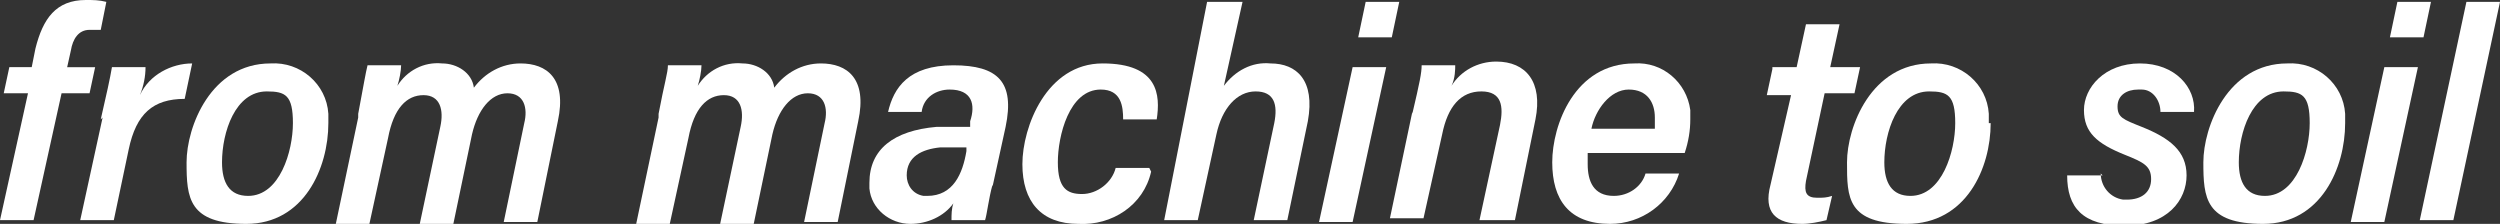 <?xml version="1.0" encoding="UTF-8"?>
<svg id="Layer_1" xmlns="http://www.w3.org/2000/svg" version="1.1" xmlns:xlink="http://www.w3.org/1999/xlink" viewBox="0 0 134 12">
  <rect x="0" y="0" width="134" height="12" fill="#333333" stroke="none"/>
  <!-- Generator: Adobe Illustrator 29.3.1, SVG Export Plug-In . SVG Version: 2.1.0 Build 151)  -->
  <defs>
    <style>
      .st0 {
        fill: #fff;
      }
    </style>
  </defs>
  <g id="Group_55377-2">
    <path id="Path_2505" class="st0" d="M0,11.8l1.5-6.8H.2l.3-1.4h1.2l.2-1C2.3,1,3,0,4.6,0c.4,0,.7,0,1.1.1l-.3,1.5c-.2,0-.4,0-.6,0-.6,0-.9.5-1,1.1l-.2.9h1.5l-.3,1.4h-1.5l-1.5,6.8H0Z"/>
    <path id="Path_2506" class="st0" d="M5.4,6.4c.3-1.3.5-2.2.6-2.8h1.8c0,.5-.1,1-.3,1.5.5-1.1,1.7-1.7,2.8-1.7l-.4,1.9c-1.7,0-2.6.8-3,2.7l-.8,3.8h-1.8l1.2-5.5Z"/>
    <path id="Path_2507" class="st0" d="M17.6,6.6c0,2.4-1.3,5.4-4.4,5.4s-3.2-1.4-3.2-3.3,1.3-5.3,4.5-5.3c1.6-.1,3,1.1,3.1,2.7,0,.2,0,.4,0,.5M11.9,8.7c0,1.1.4,1.8,1.4,1.8,1.7,0,2.4-2.4,2.4-3.9s-.4-1.7-1.4-1.7c-1.7,0-2.4,2.2-2.4,3.8"/>
    <path id="Path_2508" class="st0" d="M19.2,6.1c.3-1.6.4-2.2.5-2.6h1.8c0,.3-.1.8-.2,1.1.5-.8,1.4-1.3,2.4-1.2.8,0,1.6.5,1.7,1.3.6-.8,1.5-1.3,2.5-1.3,1.4,0,2.5.8,2,3.1l-1.1,5.4h-1.8l1.1-5.3c.2-.8,0-1.6-.9-1.6s-1.6.9-1.9,2.2l-1,4.8h-1.8l1.1-5.2c.2-.9,0-1.7-.9-1.7s-1.6.7-1.9,2.3l-1,4.6h-1.8l1.2-5.7Z"/>
    <path id="Path_2509" class="st0" d="M35.3,6.1c.3-1.6.5-2.2.5-2.6h1.8c0,.3-.1.8-.2,1.1.5-.8,1.4-1.3,2.4-1.2.8,0,1.6.5,1.7,1.3.6-.8,1.5-1.3,2.5-1.3,1.4,0,2.5.8,2,3.1l-1.1,5.4h-1.8l1.1-5.3c.2-.8,0-1.6-.9-1.6s-1.6.9-1.9,2.2l-1,4.8h-1.8l1.1-5.2c.2-.9,0-1.7-.9-1.7s-1.6.7-1.9,2.3l-1,4.6h-1.8l1.2-5.7Z"/>
    <path id="Path_2510" class="st0" d="M53.2,9.9c-.2.7-.3,1.6-.4,1.9h-1.8c0-.3,0-.6.1-.9-.5.7-1.4,1.1-2.3,1.1-1.1,0-2.1-.8-2.2-1.9,0,0,0-.2,0-.3,0-1.8,1.3-2.8,3.6-3,.6,0,1.2,0,1.8,0v-.3c.3-.9.1-1.7-1.1-1.7-.7,0-1.4.4-1.5,1.2h-1.8c.3-1.3,1.1-2.5,3.5-2.5s3.3.9,2.8,3.3l-.7,3.2ZM51.8,7.9c-.5,0-1,0-1.4,0-1,.1-1.8.5-1.8,1.5,0,.5.3,1,.9,1.1,0,0,.1,0,.2,0,1.4,0,1.9-1.2,2.1-2.4v-.3Z"/>
    <path id="Path_2511" class="st0" d="M61.7,9.2c-.4,1.8-2.1,2.9-3.9,2.8-2,0-3-1.2-3-3.2s1.3-5.4,4.3-5.4,3.1,1.7,2.9,3h-1.8c0-.7-.1-1.6-1.2-1.6-1.7,0-2.3,2.5-2.3,3.9s.5,1.7,1.3,1.7c.8,0,1.6-.6,1.8-1.4h1.8Z"/>
    <path id="Path_2512" class="st0" d="M66.6.1l-1,4.5c.6-.8,1.5-1.3,2.5-1.2,1.4,0,2.4.9,2,3.1l-1.1,5.3h-1.8l1.1-5.2c.2-1,0-1.7-1-1.7s-1.8.9-2.1,2.3l-1,4.6h-1.8L64.7.1h1.8Z"/>
    <path id="Path_2513" class="st0" d="M72.5,3.6h1.8l-1.8,8.3h-1.8l1.8-8.3ZM73.2.1h1.8l-.4,1.9h-1.8l.4-1.9Z"/>
    <path id="Path_2514" class="st0" d="M75.7,6.1c.4-1.7.5-2.2.5-2.6h1.8c0,.2,0,.7-.2,1.1.5-.8,1.4-1.3,2.4-1.3,1.6,0,2.5,1.1,2.1,3.1l-1.1,5.4h-1.9l1.1-5.1c.2-1,.1-1.8-1-1.8s-1.8.8-2.1,2.3l-1,4.5h-1.8l1.2-5.7Z"/>
    <path id="Path_2515" class="st0" d="M85.1,8.1c0,.2,0,.5,0,.7,0,.9.3,1.7,1.4,1.7.8,0,1.5-.5,1.7-1.2h1.8c-.5,1.6-2,2.7-3.7,2.7-2.2,0-3.1-1.3-3.1-3.3s1.2-5.3,4.4-5.3c1.5-.1,2.8,1,3,2.5,0,.2,0,.3,0,.5,0,.6-.1,1.2-.3,1.8h-5.2ZM88.7,6.9c0-.2,0-.4,0-.6,0-.8-.4-1.5-1.4-1.5s-1.8,1.1-2,2.1h3.3Z"/>
    <path id="Path_2516" class="st0" d="M95,3.6h1.3l.5-2.3h1.8l-.5,2.3h1.6l-.3,1.4h-1.6l-1,4.7c-.1.6,0,.9.6.9.3,0,.5,0,.8-.1l-.3,1.3c-.4.1-.9.2-1.3.2-1.4,0-2.1-.6-1.7-2.1l1.1-4.8h-1.3l.3-1.4Z"/>
    <path id="Path_2517" class="st0" d="M106.7,6.6c0,2.4-1.3,5.4-4.5,5.4s-3.2-1.4-3.2-3.3,1.3-5.3,4.5-5.3c1.6-.1,3,1.1,3.1,2.7,0,.2,0,.4,0,.5M101,8.7c0,1.1.4,1.8,1.4,1.8,1.7,0,2.4-2.4,2.4-3.9s-.4-1.7-1.4-1.7c-1.7,0-2.4,2.2-2.4,3.8"/>
    <path id="Path_2518" class="st0" d="M112.6,9.3c0,.7.5,1.3,1.2,1.4,0,0,.1,0,.2,0,.8,0,1.3-.4,1.3-1.1s-.4-.9-1.4-1.3c-1.5-.6-2.2-1.2-2.2-2.4s1.1-2.5,3-2.5,3,1.3,2.9,2.6h-1.8c0-.6-.4-1.2-1-1.2,0,0-.2,0-.2,0-.6,0-1.1.3-1.1.9s.3.7,1.3,1.1c1.5.6,2.4,1.3,2.4,2.6s-1,2.7-3.3,2.7-3.1-1-3.1-2.7h1.9Z"/>
    <path id="Path_2519" class="st0" d="M125.7,6.6c0,2.4-1.3,5.4-4.4,5.4s-3.2-1.4-3.2-3.3,1.3-5.3,4.5-5.3c1.6-.1,3,1.1,3.1,2.7,0,.2,0,.4,0,.5M120,8.7c0,1.1.4,1.8,1.4,1.8,1.7,0,2.4-2.4,2.4-3.9s-.4-1.7-1.4-1.7c-1.7,0-2.4,2.2-2.4,3.8"/>
    <path id="Path_2520" class="st0" d="M127.8,3.6h1.8l-1.8,8.3h-1.8l1.8-8.3ZM128.5.1h1.8l-.4,1.9h-1.8l.4-1.9Z"/>
    <path id="Path_2521" class="st0" d="M129.7,11.8L132.2.1h1.8l-2.5,11.7h-1.8Z"/>
  </g>
</svg>